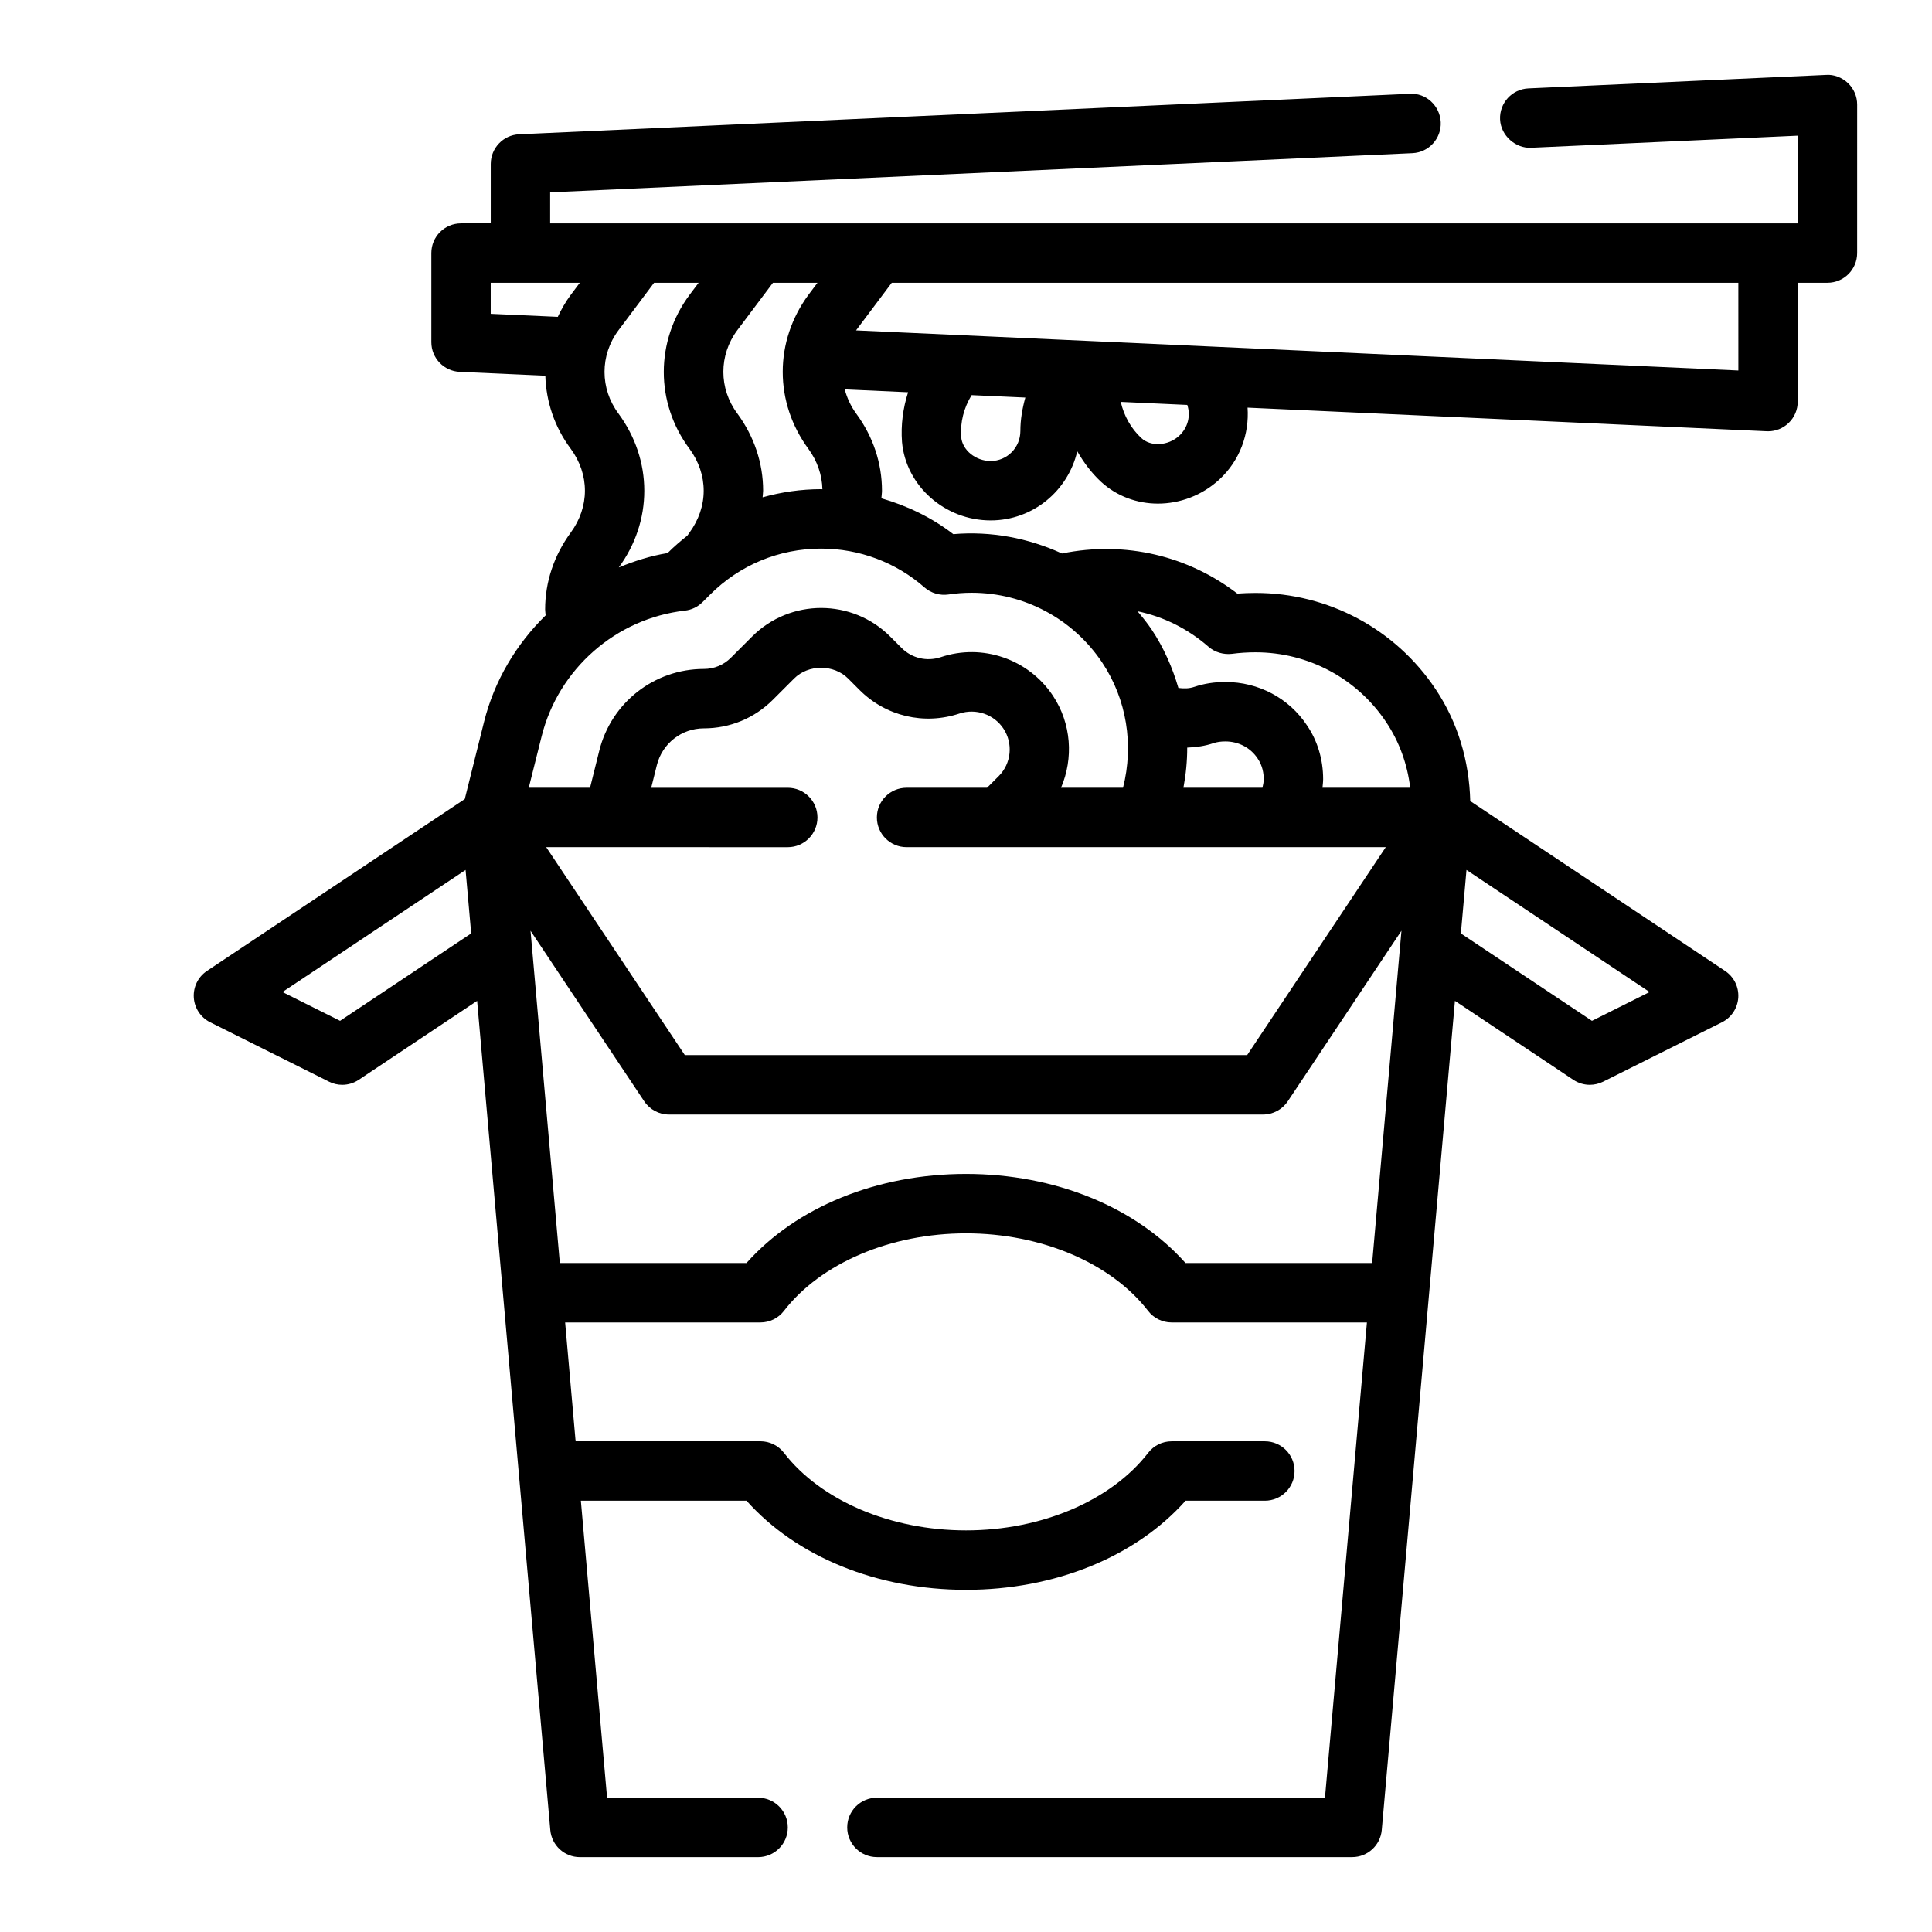<?xml version="1.0" encoding="UTF-8"?>
<!-- Uploaded to: ICON Repo, www.iconrepo.com, Generator: ICON Repo Mixer Tools -->
<svg fill="#000000" width="800px" height="800px" version="1.1" viewBox="144 144 512 512" xmlns="http://www.w3.org/2000/svg">
 <path d="m633.72 166.02c-1.543-1.488-3.723-2.332-5.785-2.172l-78.887 3.578c-4.344 0.195-7.707 3.871-7.512 8.219 0.195 4.352 4.172 7.723 8.219 7.512l70.66-3.203v23.246h-330.62v-8.227l228.51-10.383c4.336-0.195 7.707-3.883 7.504-8.227s-3.906-7.785-8.227-7.504l-236.02 10.73c-4.195 0.188-7.508 3.66-7.508 7.863v15.742h-7.871c-4.352 0-7.871 3.519-7.871 7.871v23.617c0 4.203 3.312 7.676 7.512 7.863l22.695 1.031c0.203 6.816 2.41 13.578 6.746 19.375 2.449 3.336 3.746 7.172 3.746 11.082 0 3.914-1.301 7.746-3.746 11.082-4.449 6.062-6.801 13.113-6.801 20.402 0 0.535 0.109 1.039 0.133 1.559-7.754 7.606-13.57 17.238-16.312 28.191l-5.117 20.492-68.32 45.547c-2.34 1.551-3.668 4.234-3.488 7.047 0.172 2.793 1.828 5.297 4.336 6.551l31.488 15.742c1.102 0.562 2.312 0.84 3.512 0.84 1.527 0 3.055-0.449 4.367-1.324l31.379-20.926 19.391 219.74c0.359 4.066 3.754 7.184 7.84 7.184h47.23c4.352 0 7.871-3.519 7.871-7.871 0-4.352-3.519-7.871-7.871-7.871h-40.02l-6.949-78.719h43.902c13.219 14.855 34.629 23.617 58.176 23.617s44.957-8.762 58.176-23.617h21.012c4.352 0 7.871-3.519 7.871-7.871s-3.519-7.871-7.871-7.871h-24.703c-2.441 0-4.746 1.133-6.227 3.062-9.801 12.668-28.293 20.547-48.262 20.547-19.973 0-38.461-7.879-48.254-20.555-1.484-1.926-3.789-3.062-6.231-3.062h-48.98l-2.777-31.488h51.758c2.441 0 4.746-1.133 6.227-3.062 9.793-12.672 28.285-20.551 48.258-20.551s38.461 7.879 48.254 20.555c1.48 1.926 3.785 3.059 6.227 3.059h51.758l-11.117 125.95h-118.74c-4.352 0-7.871 3.519-7.871 7.871 0 4.352 3.519 7.871 7.871 7.871h125.95c4.086 0 7.477-3.117 7.84-7.18l19.391-219.74 31.379 20.926c1.312 0.875 2.84 1.324 4.367 1.324 1.195 0 2.41-0.277 3.519-0.828l31.488-15.742c2.504-1.25 4.156-3.754 4.336-6.551 0.172-2.801-1.148-5.488-3.488-7.047l-67.543-45.027c-0.277-10.645-3.281-20.812-9.148-29.605-10.645-15.996-28.48-25.551-47.719-25.551-1.645 0-3.258 0.062-4.863 0.172-13.004-9.973-29.613-14.051-46.477-10.629-8.887-4.086-18.789-5.984-28.789-5.125-5.699-4.402-12.195-7.512-19.059-9.5 0.039-0.668 0.156-1.355 0.156-2.008 0-7.289-2.356-14.344-6.801-20.402-1.465-2-2.465-4.188-3.07-6.453l16.793 0.762c-1.348 4.203-1.953 8.66-1.613 13.188 1.039 11.645 11.367 20.777 23.496 20.777 11.18 0 20.516-7.848 22.945-18.324 1.699 2.938 3.723 5.684 6.242 8.031 4.195 3.898 9.637 5.84 15.145 5.84 5.769 0 11.645-2.133 16.262-6.383 5.488-5.07 7.973-12.129 7.484-19.051l137.56 6.258c0.137 0.012 0.254 0.012 0.371 0.012 2.023 0 3.977-0.781 5.434-2.18 1.566-1.488 2.438-3.543 2.438-5.691v-31.488h7.871c4.352 0 7.871-3.519 7.871-7.871l0.004-39.359c0-2.148-0.875-4.203-2.441-5.691zm-306.98 96.941c2.449 3.336 3.746 7.172 3.746 11.082 0 3.914-1.301 7.746-3.824 11.195l-0.512 0.715c-1.762 1.395-3.488 2.867-5.102 4.488l-0.125 0.125c-4.512 0.73-8.793 2.109-12.934 3.809 4.418-6.039 6.754-13.066 6.754-20.316 0-7.289-2.356-14.344-6.84-20.461-4.93-6.598-4.93-15.469-0.008-22.059l9.445-12.598h11.805l-2.371 3.156c-9.145 12.242-9.145 28.68-0.035 40.863zm-52.695-44.02h23.617l-2.371 3.156c-1.395 1.867-2.504 3.84-3.473 5.871l-17.773-0.801zm78.719 149.57c4.352 0 7.871-3.519 7.871-7.871s-3.519-7.871-7.871-7.871h-36.188l1.504-6.031c1.441-5.719 6.559-9.715 12.445-9.715 6.918 0 13.414-2.691 18.301-7.582l5.606-5.606c3.824-3.824 10.516-3.824 14.344 0l3 3.008c6.984 6.984 17.129 9.367 26.496 6.25 4.359-1.426 9.125 0.203 11.645 3.992 2.621 3.945 2.102 9.242-1.242 12.586l-3.098 3.094h-21.324c-4.352 0-7.871 3.519-7.871 7.871 0 4.352 3.519 7.871 7.871 7.871h126.99l-36.738 55.105h-149.02l-36.738-55.105zm105.86-26.387c2.363-0.094 4.707-0.41 6.957-1.18 0.922-0.309 1.93-0.457 3.164-0.457 3.473 0 6.644 1.652 8.543 4.519 1.34 1.953 1.613 4.055 1.613 5.473 0 0.789-0.164 1.535-0.34 2.281h-20.941c0.656-3.531 1.012-7.09 1.004-10.637zm-224.5 72.406-15.266-7.637 48.523-32.348 1.488 16.824zm224.05 64.188c-13.219-14.855-34.629-23.617-58.176-23.617s-44.957 8.762-58.176 23.617h-49.461l-7.766-88.062 30.133 45.199c1.465 2.188 3.922 3.504 6.551 3.504h157.44c2.629 0 5.086-1.316 6.551-3.504l30.133-45.199-7.769 88.062zm107.71-64.188-34.738-23.16 1.488-16.824 48.523 32.348zm-95.441-97.254c2.109-0.277 4.133-0.41 6.312-0.41 13.957 0 26.898 6.926 34.613 18.531 3.488 5.219 5.598 11.133 6.352 17.359h-23.246c0.062-0.754 0.172-1.512 0.172-2.281 0-5.219-1.504-10.188-4.297-14.266-4.754-7.188-12.832-11.477-21.602-11.477-2.945 0-5.613 0.418-8.211 1.281-1.348 0.473-2.793 0.496-4.25 0.293-1.582-5.414-3.871-10.645-7.062-15.43-1.148-1.723-2.449-3.312-3.769-4.887 6.918 1.434 13.312 4.621 18.812 9.406 1.711 1.496 4.019 2.125 6.176 1.879zm-75.066-15.734c1.992-0.301 4.055-0.457 6.109-0.457 13.949 0 26.898 6.926 34.629 18.531 6.473 9.723 8.391 21.789 5.496 33.148h-16.43c3.336-7.801 2.762-17.012-2.156-24.41-6.445-9.676-18.656-13.926-29.727-10.195-3.684 1.211-7.652 0.285-10.375-2.457l-3.008-3.008c-10.086-10.102-26.52-10.102-36.605 0l-5.606 5.606c-1.914 1.922-4.457 2.977-7.172 2.977-13.129 0-24.52 8.895-27.711 21.641l-2.453 9.848h-16.242l3.418-13.656c4.473-17.855 19.727-31.227 37.957-33.289 1.77-0.195 3.418-0.992 4.676-2.25l2-1.992c7.863-7.863 18.316-12.195 29.434-12.195 10.117 0 19.844 3.652 27.395 10.289 1.75 1.531 4.086 2.203 6.371 1.871zm-33.766-27.906c-5.32 0-10.523 0.762-15.516 2.156 0.031-0.59 0.141-1.164 0.141-1.754 0-7.289-2.356-14.344-6.84-20.461-4.93-6.598-4.93-15.469-0.008-22.059l9.449-12.578h11.805l-2.41 3.211c-4.449 6.062-6.801 13.113-6.801 20.402 0 7.289 2.356 14.344 6.801 20.402 2.363 3.227 3.629 6.926 3.715 10.707-0.113 0.004-0.215-0.027-0.336-0.027zm44.926-7.461c-4 0-7.512-2.898-7.816-6.344-0.293-3.922 0.723-7.785 2.769-11.117l14.234 0.645c-0.805 2.898-1.316 5.871-1.316 8.863 0.004 4.387-3.523 7.953-7.871 7.953zm49.934-6.668c-2.906 2.668-7.484 2.93-10.004 0.59-2.777-2.582-4.629-5.961-5.457-9.59l17.633 0.805c0.945 2.824 0.199 6.004-2.172 8.195zm148.21-17.32-233.82-10.629c0.008-0.008 0.008-0.016 0.016-0.023l9.449-12.594h224.35z"/>
</svg>